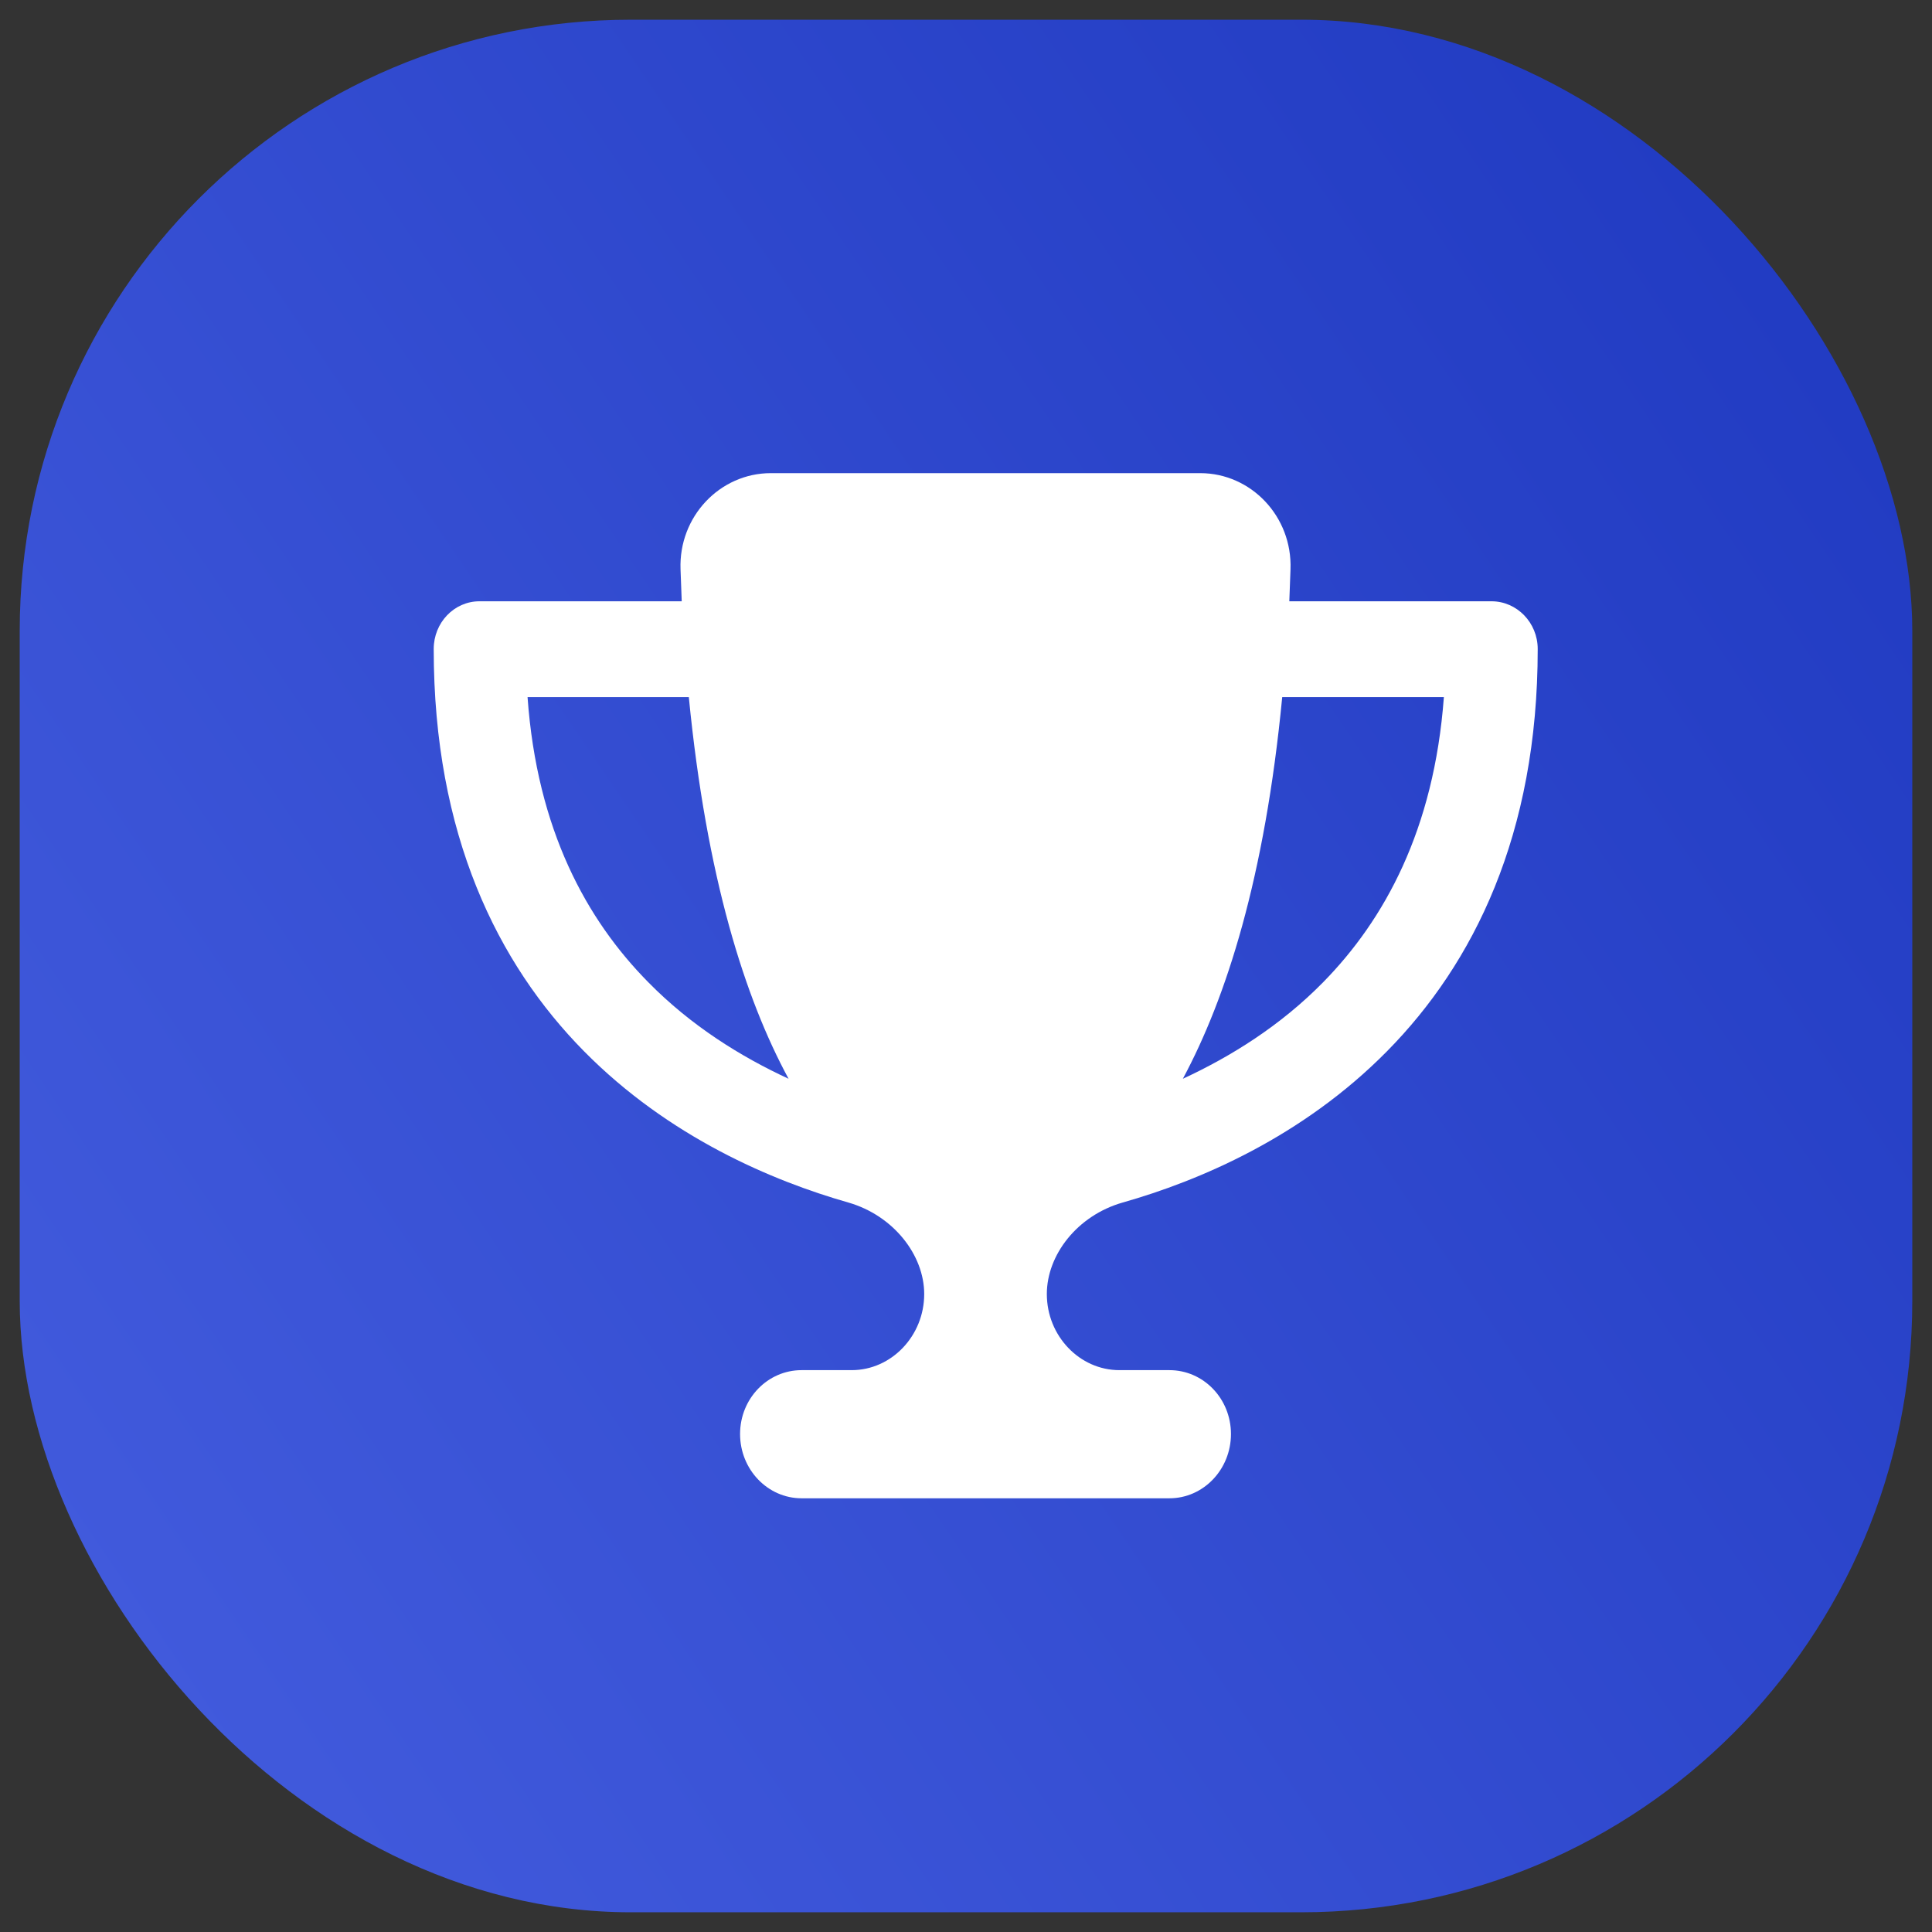 <svg width="49" height="49" viewBox="0 0 49 49" fill="none" xmlns="http://www.w3.org/2000/svg" xmlns:xlink="http://www.w3.org/1999/xlink">
	<rect x="0" y="0" width="49" height="49" fill="#333333" stroke="none"/>
	<desc>
			Created with Pixso.
	</desc>
	<defs>
		<clipPath id="clip6_27">
			<rect id="Component 2" rx="0" width="30" height="30" transform="translate(9.5 9.5)" fill="white" fill-opacity="0"/>
		</clipPath>
		<clipPath id="clip6_26">
			<rect id="Frame 1597882301" rx="15.5" width="48" height="48" transform="translate(0.5 0.5)" fill="white" fill-opacity="0"/>
		</clipPath>
		<linearGradient x1="-0" y1="37.32" x2="46.136" y2="5.983" id="paint_linear_6_26_0" gradientUnits="userSpaceOnUse">
			<stop stop-color="#415ADC"/>
			<stop offset="1" stop-color="#213BC2"/>
		</linearGradient>
	</defs>
	<rect id="Frame 1597882301" rx="15.5" width="48" height="48" transform="translate(0.5 0.5)" fill="url(#paint_linear_6_26_0)" fill-opacity="1"/>
	<g clip-path="url(#clip6_26)">
		<rect id="Component 2" rx="0" width="30" height="30" transform="translate(9.5 9.5)" fill="#FFFFFF" fill-opacity="0"/>
		<g clip-path="url(#clip6_27)">
			<path id="Vector" d="M30.44 12L19.55 12C18.26 12 17.21 13.1 17.26 14.44C17.27 14.71 17.28 14.98 17.29 15.25L12.16 15.25C11.52 15.25 11 15.79 11 16.46C11 21.17 12.62 24.44 14.81 26.66C16.96 28.84 19.59 29.95 21.52 30.5C22.66 30.83 23.44 31.83 23.44 32.82C23.44 33.88 22.61 34.75 21.6 34.75L20.33 34.75C19.47 34.75 18.77 35.47 18.77 36.37C18.77 37.27 19.47 38 20.33 38L29.66 38C30.52 38 31.22 37.27 31.22 36.37C31.22 35.47 30.52 34.75 29.66 34.75L28.39 34.75C27.38 34.75 26.55 33.88 26.55 32.82C26.55 31.83 27.32 30.83 28.47 30.5C30.41 29.95 33.03 28.84 35.18 26.66C37.37 24.44 39 21.17 39 16.46C39 15.79 38.47 15.25 37.83 15.25L32.7 15.25C32.71 14.98 32.72 14.72 32.73 14.44C32.78 13.1 31.73 12 30.44 12ZM13.37 17.68L17.47 17.68C17.92 22.26 18.89 25.31 20 27.36C18.79 26.8 17.53 26.02 16.44 24.91C14.88 23.33 13.62 21.05 13.38 17.68L13.37 17.68ZM33.56 24.91C32.47 26.02 31.21 26.8 30 27.36C31.1 25.31 32.08 22.26 32.52 17.68L36.62 17.68C36.37 21.05 35.11 23.33 33.56 24.91L33.56 24.91Z" fill="#FFFFFF" fill-opacity="1" fill-rule="nonzero"/>
		</g>
	</g>
</svg>
